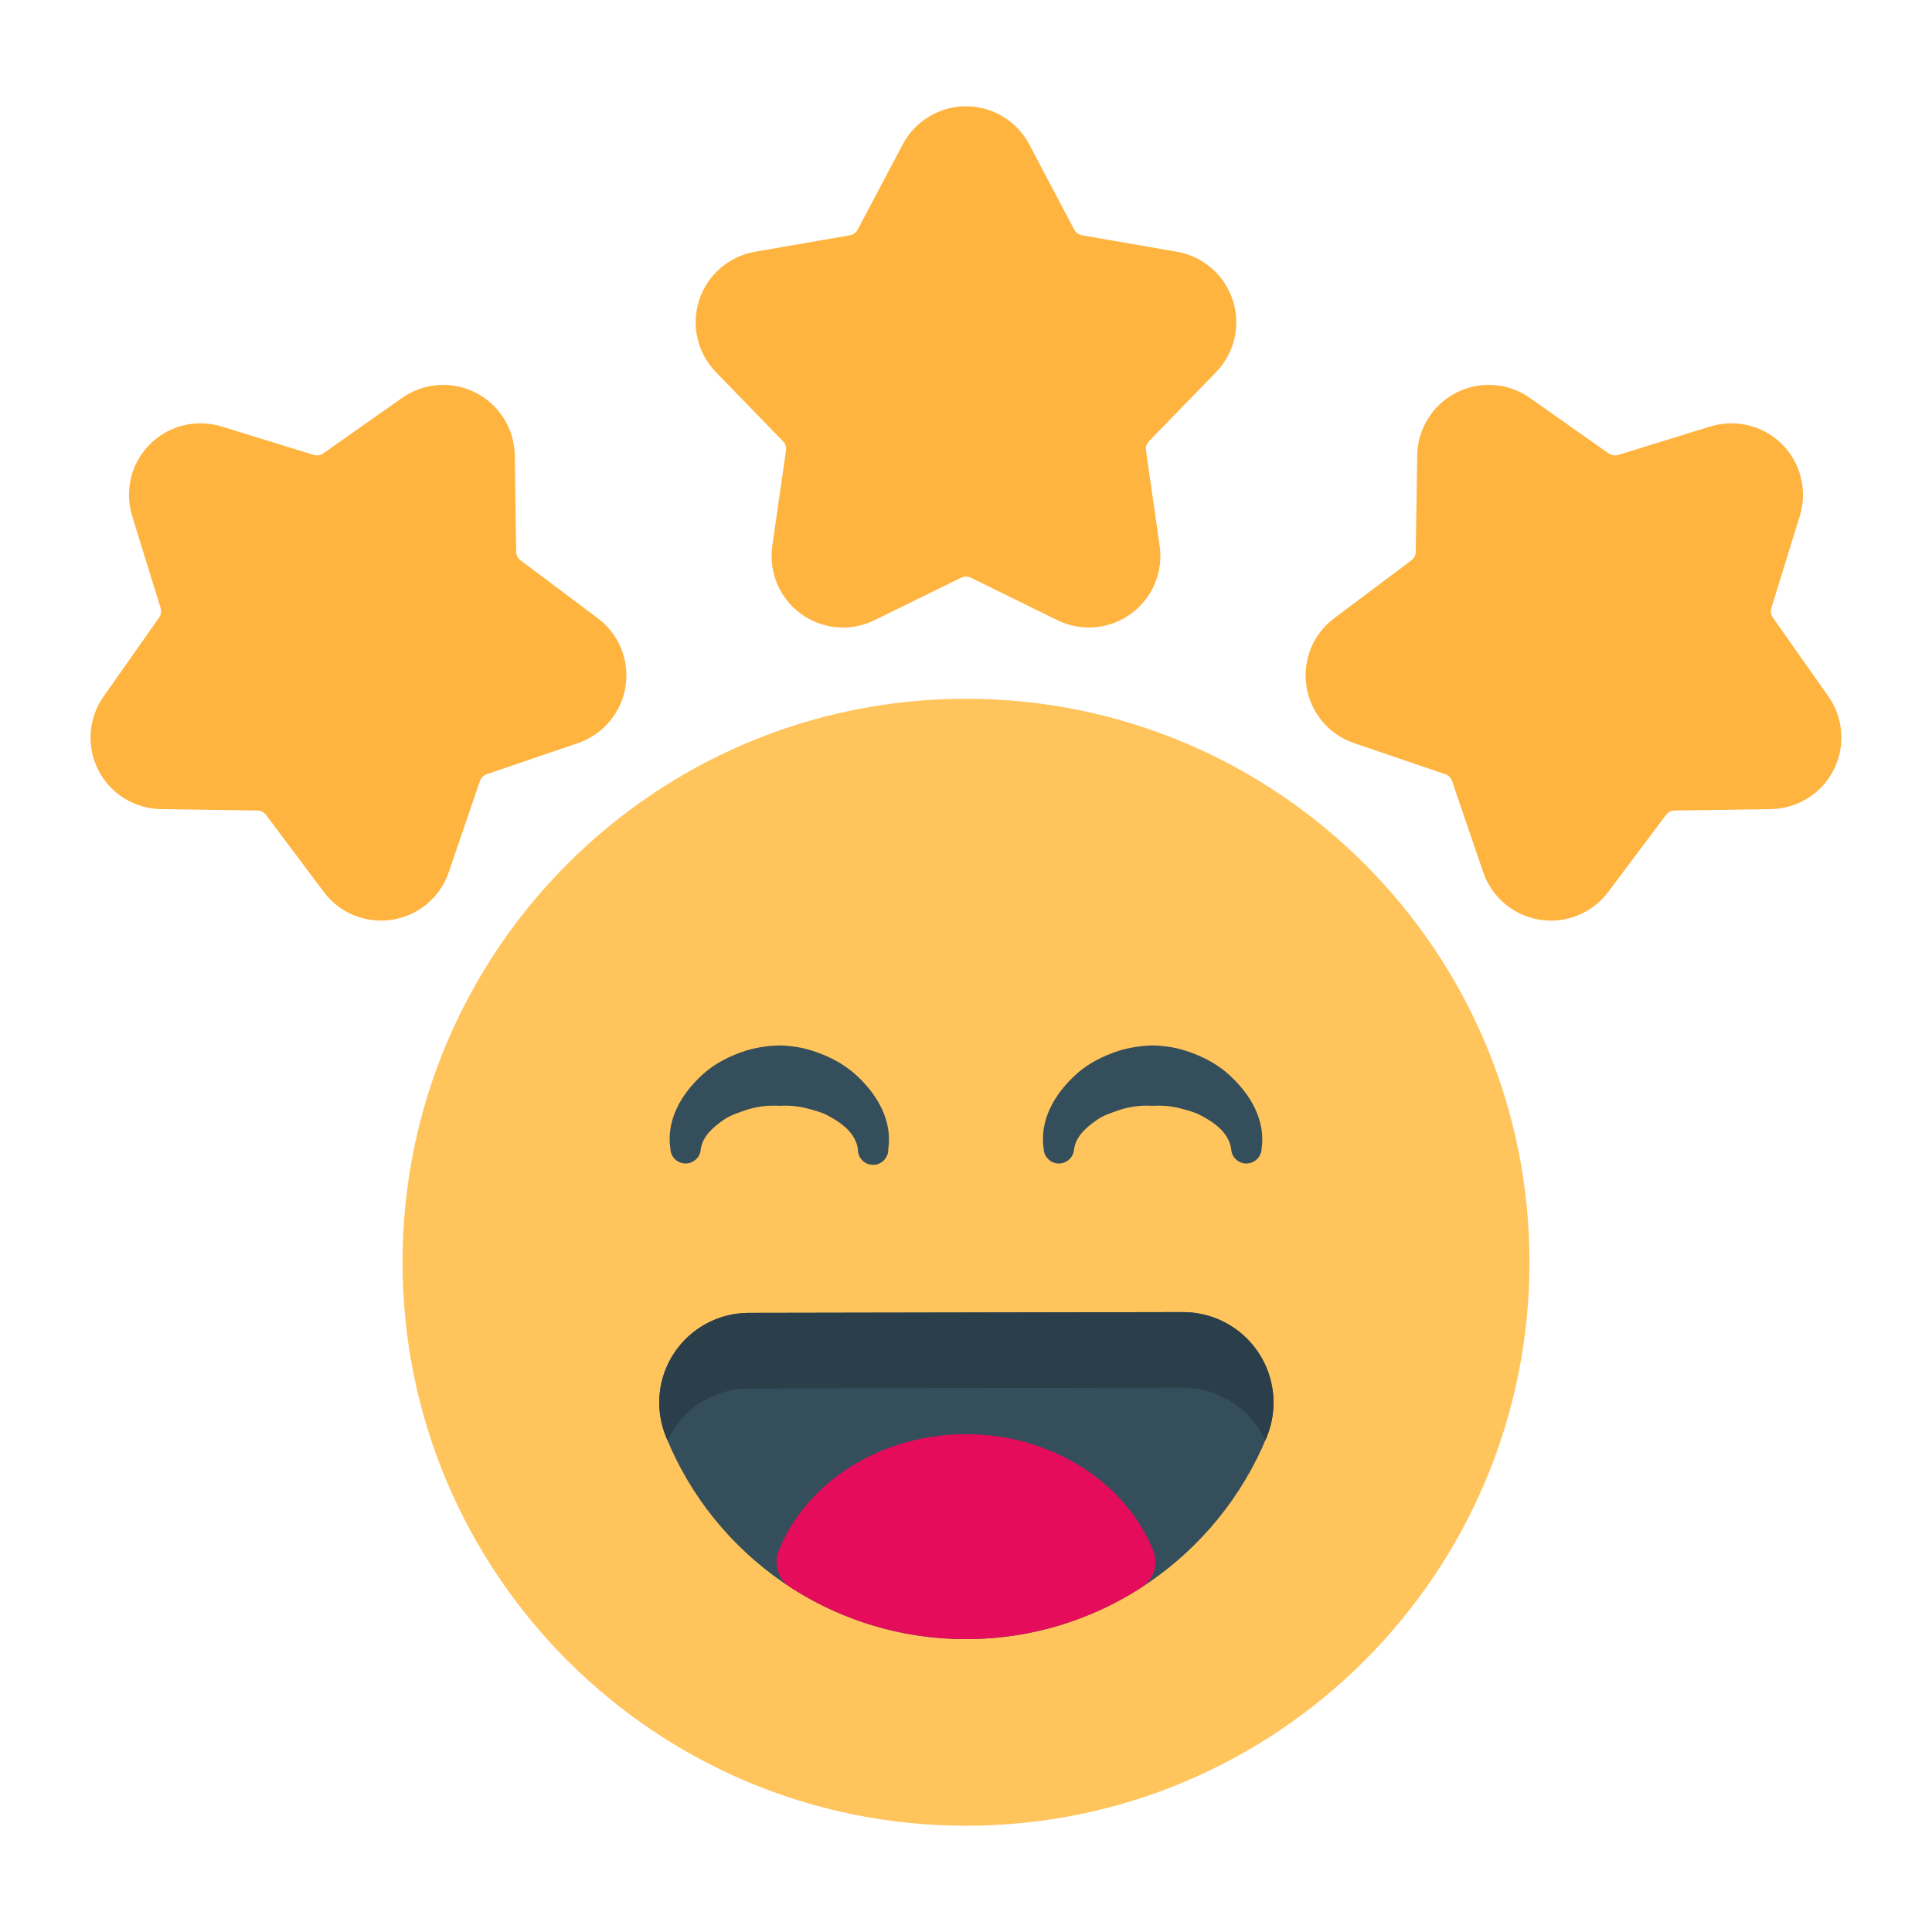 <svg width="35" height="35" viewBox="0 0 35 35" fill="none" xmlns="http://www.w3.org/2000/svg">
<path fill-rule="evenodd" clip-rule="evenodd" d="M16.354 2.615L15.539 4.158C15.525 4.185 15.504 4.209 15.479 4.227C15.454 4.245 15.426 4.257 15.395 4.263L13.676 4.561C13.444 4.602 13.227 4.705 13.049 4.859C12.871 5.013 12.739 5.213 12.666 5.437C12.593 5.661 12.583 5.901 12.636 6.131C12.689 6.36 12.804 6.571 12.968 6.74L14.183 7.992C14.227 8.037 14.247 8.099 14.239 8.161L13.991 9.888C13.957 10.122 13.988 10.36 14.079 10.577C14.171 10.794 14.32 10.983 14.511 11.121C14.702 11.26 14.927 11.344 15.162 11.364C15.397 11.384 15.633 11.339 15.844 11.235L17.41 10.466C17.438 10.452 17.469 10.445 17.5 10.445C17.53 10.445 17.561 10.452 17.589 10.466L19.155 11.235C19.367 11.339 19.602 11.383 19.837 11.363C20.072 11.343 20.297 11.259 20.488 11.12C20.678 10.982 20.828 10.794 20.919 10.577C21.011 10.36 21.042 10.122 21.008 9.888L20.761 8.161C20.756 8.131 20.759 8.1 20.769 8.07C20.778 8.041 20.794 8.014 20.816 7.992L22.032 6.74C22.195 6.571 22.31 6.36 22.363 6.131C22.416 5.901 22.406 5.662 22.333 5.438C22.26 5.214 22.128 5.014 21.95 4.859C21.772 4.705 21.555 4.602 21.323 4.561L19.604 4.263C19.574 4.257 19.545 4.245 19.52 4.227C19.495 4.209 19.475 4.185 19.46 4.158L18.645 2.615C18.535 2.407 18.37 2.233 18.168 2.111C17.966 1.99 17.735 1.925 17.5 1.925C17.264 1.925 17.033 1.99 16.831 2.111C16.629 2.233 16.464 2.407 16.354 2.615ZM30.985 7.726L29.318 8.241C29.288 8.25 29.257 8.252 29.227 8.248C29.196 8.243 29.167 8.231 29.142 8.214L27.715 7.209C27.523 7.073 27.297 6.993 27.061 6.976C26.826 6.959 26.591 7.007 26.381 7.114C26.171 7.221 25.995 7.383 25.87 7.583C25.745 7.783 25.677 8.013 25.674 8.249L25.648 9.994C25.648 10.025 25.64 10.055 25.626 10.082C25.612 10.11 25.592 10.133 25.567 10.152L24.171 11.199C23.982 11.34 23.835 11.53 23.747 11.748C23.658 11.967 23.631 12.205 23.668 12.438C23.704 12.671 23.804 12.889 23.956 13.07C24.108 13.25 24.306 13.386 24.529 13.462L26.181 14.025C26.21 14.035 26.236 14.051 26.258 14.073C26.28 14.095 26.297 14.121 26.306 14.151L26.87 15.802C26.947 16.025 27.082 16.223 27.263 16.374C27.443 16.526 27.661 16.625 27.894 16.662C28.126 16.699 28.365 16.672 28.583 16.583C28.801 16.495 28.991 16.349 29.133 16.16L30.18 14.764C30.198 14.739 30.222 14.719 30.249 14.705C30.277 14.691 30.307 14.684 30.338 14.683L32.083 14.658C32.318 14.654 32.548 14.586 32.748 14.461C32.948 14.337 33.111 14.16 33.217 13.95C33.324 13.74 33.372 13.505 33.355 13.27C33.339 13.035 33.258 12.809 33.123 12.616L32.118 11.19C32.1 11.165 32.089 11.136 32.084 11.105C32.079 11.075 32.081 11.043 32.09 11.014L32.605 9.347C32.675 9.122 32.682 8.882 32.625 8.653C32.569 8.424 32.45 8.215 32.284 8.048C32.117 7.881 31.908 7.763 31.679 7.707C31.45 7.65 31.21 7.657 30.985 7.726ZM2.394 9.347L2.909 11.014C2.918 11.043 2.92 11.075 2.916 11.105C2.911 11.136 2.899 11.165 2.881 11.19L1.877 12.616C1.741 12.809 1.66 13.035 1.643 13.27C1.626 13.505 1.674 13.741 1.781 13.951C1.888 14.161 2.05 14.338 2.25 14.462C2.451 14.587 2.681 14.654 2.917 14.658L4.661 14.683C4.692 14.684 4.722 14.691 4.75 14.705C4.777 14.719 4.801 14.739 4.82 14.764L5.867 16.16C6.008 16.349 6.198 16.495 6.416 16.583C6.635 16.672 6.873 16.699 7.106 16.662C7.338 16.625 7.556 16.526 7.737 16.374C7.917 16.223 8.053 16.025 8.129 15.802L8.693 14.151C8.703 14.121 8.719 14.095 8.741 14.073C8.763 14.051 8.789 14.035 8.819 14.025L10.47 13.462C10.693 13.386 10.892 13.25 11.043 13.07C11.195 12.889 11.295 12.671 11.332 12.438C11.369 12.205 11.341 11.967 11.253 11.748C11.164 11.53 11.017 11.34 10.828 11.199L9.432 10.152C9.407 10.134 9.387 10.11 9.373 10.082C9.359 10.055 9.352 10.025 9.351 9.994L9.326 8.249C9.322 8.013 9.254 7.783 9.129 7.583C9.005 7.383 8.828 7.221 8.618 7.114C8.408 7.007 8.173 6.959 7.938 6.976C7.703 6.993 7.477 7.073 7.284 7.209L5.857 8.213C5.832 8.231 5.803 8.243 5.773 8.248C5.742 8.252 5.711 8.25 5.682 8.241L4.014 7.726C3.789 7.657 3.549 7.65 3.32 7.707C3.091 7.763 2.882 7.881 2.716 8.048C2.549 8.215 2.431 8.424 2.374 8.653C2.318 8.882 2.325 9.122 2.394 9.347Z" fill="#FFB43F"/>
<path d="M17.5 33.075C23.138 33.075 27.708 28.505 27.708 22.867C27.708 17.229 23.138 12.659 17.5 12.659C11.862 12.659 7.292 17.229 7.292 22.867C7.292 28.505 11.862 33.075 17.5 33.075Z" fill="#FFC45C"/>
<path fill-rule="evenodd" clip-rule="evenodd" d="M21.43 23.77L13.566 23.784C13.299 23.784 13.036 23.85 12.801 23.976C12.565 24.102 12.365 24.284 12.216 24.506C12.068 24.728 11.977 24.983 11.95 25.249C11.924 25.515 11.964 25.783 12.066 26.03C12.933 28.176 15.041 29.694 17.5 29.694C19.957 29.694 22.065 28.177 22.947 26.036C23.05 25.787 23.09 25.516 23.063 25.247C23.036 24.979 22.944 24.721 22.794 24.497C22.644 24.273 22.441 24.09 22.203 23.963C21.965 23.836 21.699 23.769 21.43 23.77Z" fill="#354E5B"/>
<path fill-rule="evenodd" clip-rule="evenodd" d="M12.094 26.097C12.223 25.816 12.431 25.577 12.692 25.41C12.953 25.243 13.256 25.154 13.566 25.153L21.43 25.139C21.744 25.139 22.052 25.229 22.316 25.399C22.581 25.568 22.791 25.81 22.922 26.096L22.947 26.036C23.05 25.787 23.09 25.516 23.063 25.247C23.036 24.979 22.944 24.721 22.794 24.497C22.644 24.273 22.441 24.09 22.203 23.963C21.965 23.836 21.699 23.769 21.43 23.77L13.566 23.784C13.299 23.784 13.036 23.85 12.801 23.976C12.565 24.102 12.365 24.284 12.216 24.506C12.068 24.728 11.977 24.983 11.95 25.249C11.924 25.515 11.964 25.783 12.066 26.03L12.094 26.097Z" fill="#2A3F4A"/>
<path fill-rule="evenodd" clip-rule="evenodd" d="M12.695 20.814C12.731 20.587 12.906 20.43 13.105 20.29C13.219 20.21 13.354 20.166 13.495 20.116C13.695 20.047 13.907 20.019 14.118 20.033C14.298 20.022 14.474 20.039 14.64 20.085C14.759 20.117 14.875 20.146 14.979 20.2C15.257 20.344 15.499 20.53 15.541 20.814C15.54 20.851 15.545 20.889 15.559 20.923C15.572 20.958 15.592 20.99 15.617 21.017C15.643 21.044 15.674 21.065 15.708 21.08C15.742 21.095 15.779 21.102 15.816 21.102C15.854 21.102 15.891 21.095 15.925 21.08C15.959 21.065 15.99 21.044 16.016 21.017C16.041 20.99 16.061 20.958 16.075 20.923C16.088 20.889 16.093 20.851 16.092 20.814C16.166 20.309 15.908 19.834 15.494 19.462C15.244 19.238 14.919 19.082 14.568 18.993C14.42 18.959 14.27 18.942 14.118 18.939C13.917 18.943 13.717 18.974 13.523 19.03C13.228 19.124 12.954 19.262 12.739 19.456C12.324 19.83 12.067 20.308 12.145 20.814C12.148 20.885 12.178 20.952 12.229 21.001C12.281 21.05 12.349 21.078 12.42 21.078C12.491 21.078 12.559 21.05 12.61 21.001C12.662 20.952 12.692 20.885 12.695 20.814ZM19.458 20.814C19.494 20.587 19.669 20.43 19.869 20.29C19.981 20.21 20.117 20.166 20.257 20.116C20.458 20.047 20.669 20.019 20.881 20.033C21.06 20.022 21.237 20.039 21.403 20.085C21.522 20.117 21.638 20.146 21.742 20.2C22.02 20.344 22.262 20.53 22.304 20.814C22.307 20.885 22.337 20.952 22.389 21.001C22.44 21.05 22.508 21.078 22.579 21.078C22.65 21.078 22.718 21.05 22.77 21.001C22.821 20.952 22.851 20.885 22.855 20.814C22.929 20.309 22.671 19.834 22.256 19.462C22.006 19.238 21.681 19.082 21.33 18.993C21.183 18.959 21.032 18.942 20.881 18.939C20.679 18.943 20.479 18.974 20.286 19.03C19.991 19.124 19.716 19.262 19.502 19.456C19.087 19.83 18.83 20.308 18.907 20.814C18.91 20.885 18.941 20.952 18.992 21.001C19.043 21.05 19.111 21.078 19.183 21.078C19.253 21.078 19.322 21.05 19.373 21.001C19.424 20.952 19.455 20.885 19.458 20.814Z" fill="#354E5B"/>
<path fill-rule="evenodd" clip-rule="evenodd" d="M14.107 28.092C14.059 28.209 14.055 28.34 14.093 28.46C14.131 28.581 14.21 28.685 14.317 28.754C15.264 29.369 16.37 29.696 17.5 29.694C18.672 29.694 19.765 29.349 20.682 28.756C20.789 28.687 20.868 28.583 20.907 28.462C20.945 28.341 20.94 28.211 20.893 28.093C20.407 26.879 19.078 25.982 17.5 25.982C15.921 25.982 14.593 26.878 14.107 28.092Z" fill="#E40C5B"/>
</svg>

